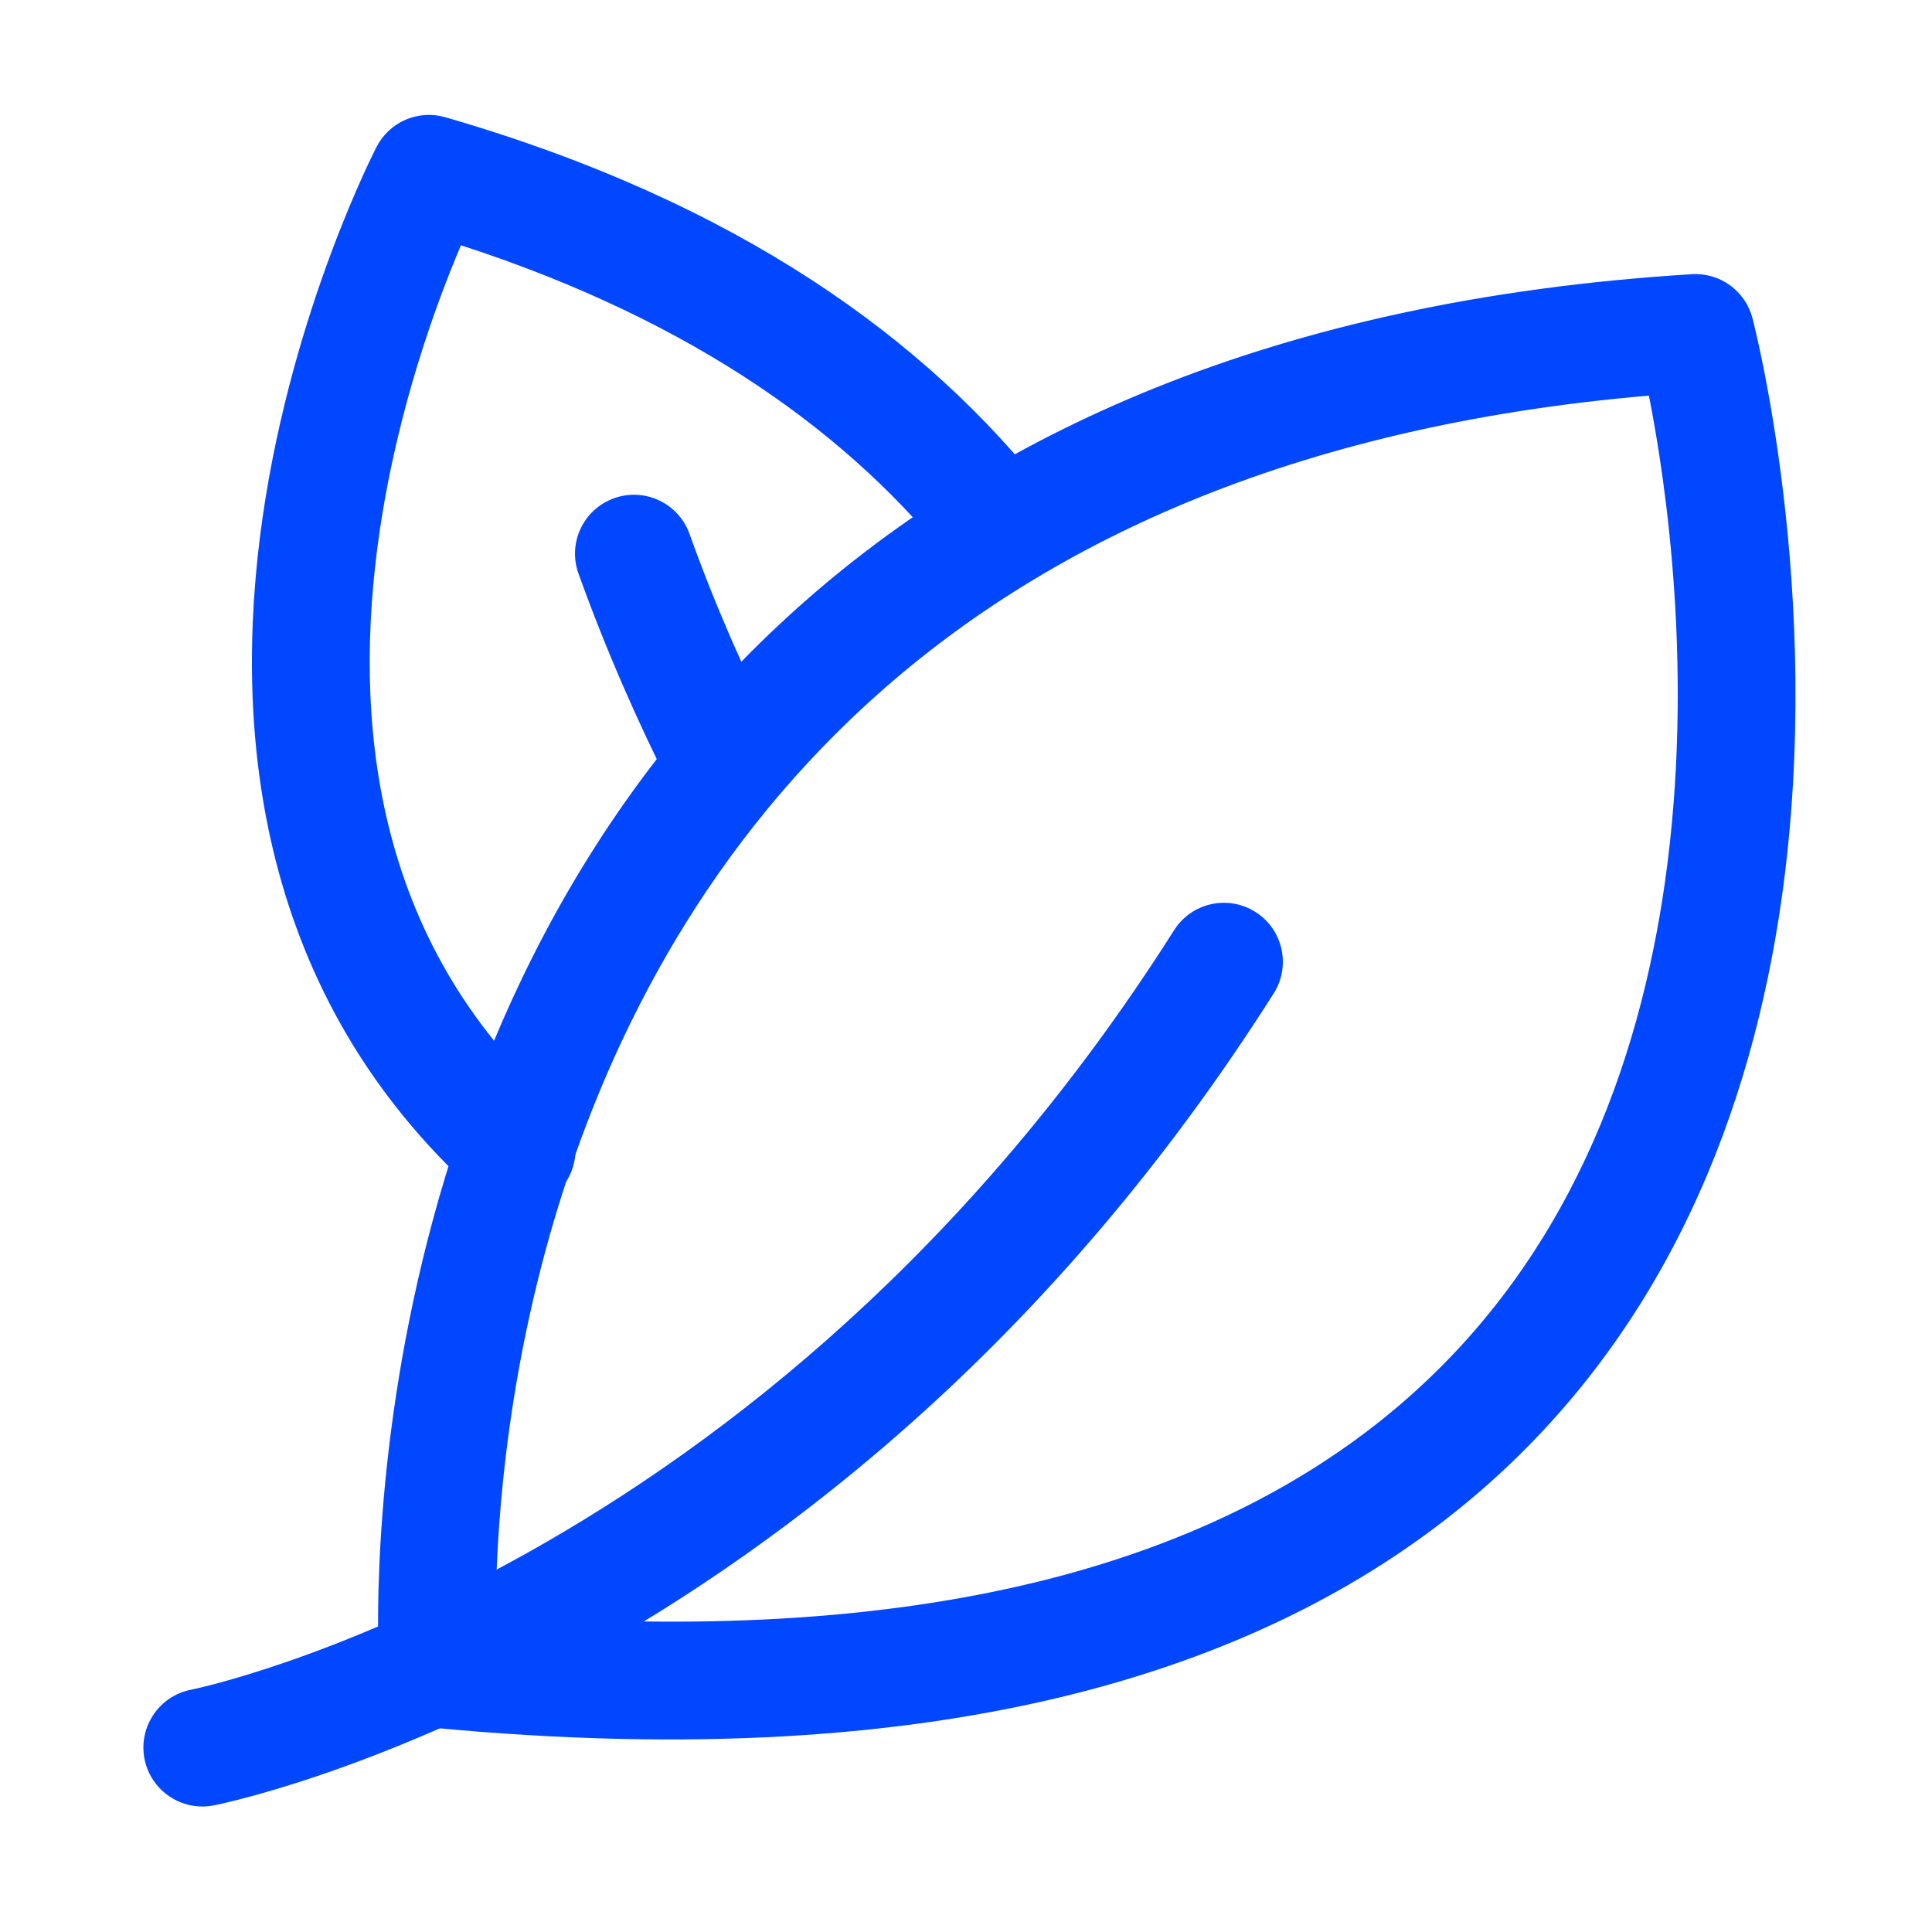 <?xml version="1.0" encoding="UTF-8"?>
<svg xmlns="http://www.w3.org/2000/svg" width="42" height="42" viewBox="0 0 42 42" fill="none">
  <path fill-rule="evenodd" clip-rule="evenodd" d="M4.644 39.248C3.951 39.383 3.278 38.93 3.141 38.236C3.006 37.543 3.459 36.868 4.152 36.733C4.152 36.733 16.637 34.24 25.525 20.22C25.903 19.624 26.695 19.446 27.293 19.826C27.89 20.203 28.067 20.996 27.69 21.594C18.135 36.663 4.644 39.248 4.644 39.248Z" fill="#0047FF"></path>
  <path fill-rule="evenodd" clip-rule="evenodd" d="M16.916 16.055C17.236 16.686 16.985 17.458 16.355 17.779C15.724 18.098 14.952 17.847 14.631 17.217C13.871 15.719 13.174 14.133 12.576 12.47C12.336 11.803 12.683 11.07 13.35 10.831C14.014 10.592 14.749 10.939 14.988 11.603C15.548 13.165 16.202 14.651 16.916 16.055Z" fill="#0047FF"></path>
  <path fill-rule="evenodd" clip-rule="evenodd" d="M38.096 6.914C38.096 6.914 39.676 12.878 38.731 19.535C38.087 24.076 36.272 28.919 32.093 32.489C27.708 36.237 20.656 38.627 9.403 37.558C8.781 37.498 8.291 36.998 8.246 36.374C8.246 36.374 7.254 22.395 17.176 13.36C21.406 9.505 27.62 6.523 36.779 5.961C37.389 5.923 37.941 6.323 38.096 6.914ZM35.846 8.6C28.024 9.271 22.619 11.868 18.901 15.254C11.466 22.024 10.785 31.854 10.776 35.103C20.413 35.834 26.568 33.841 30.429 30.542C34.087 27.416 35.629 23.152 36.195 19.175C36.837 14.649 36.215 10.471 35.846 8.6Z" fill="#0047FF"></path>
  <path fill-rule="evenodd" clip-rule="evenodd" d="M22.762 10.72C23.198 11.277 23.1 12.082 22.545 12.519C21.988 12.956 21.182 12.859 20.746 12.302C18.544 9.497 15.15 6.998 10.021 5.332C9.495 6.567 8.641 8.873 8.246 11.598C7.676 15.544 8.062 20.415 12.088 24.042C12.614 24.515 12.655 25.325 12.182 25.851C11.709 26.377 10.899 26.418 10.373 25.945C5.602 21.647 5.035 15.91 5.711 11.231C6.367 6.688 8.188 3.19 8.188 3.19C8.468 2.647 9.094 2.378 9.681 2.549C16.052 4.392 20.146 7.387 22.762 10.72Z" fill="#0047FF"></path>
</svg>
